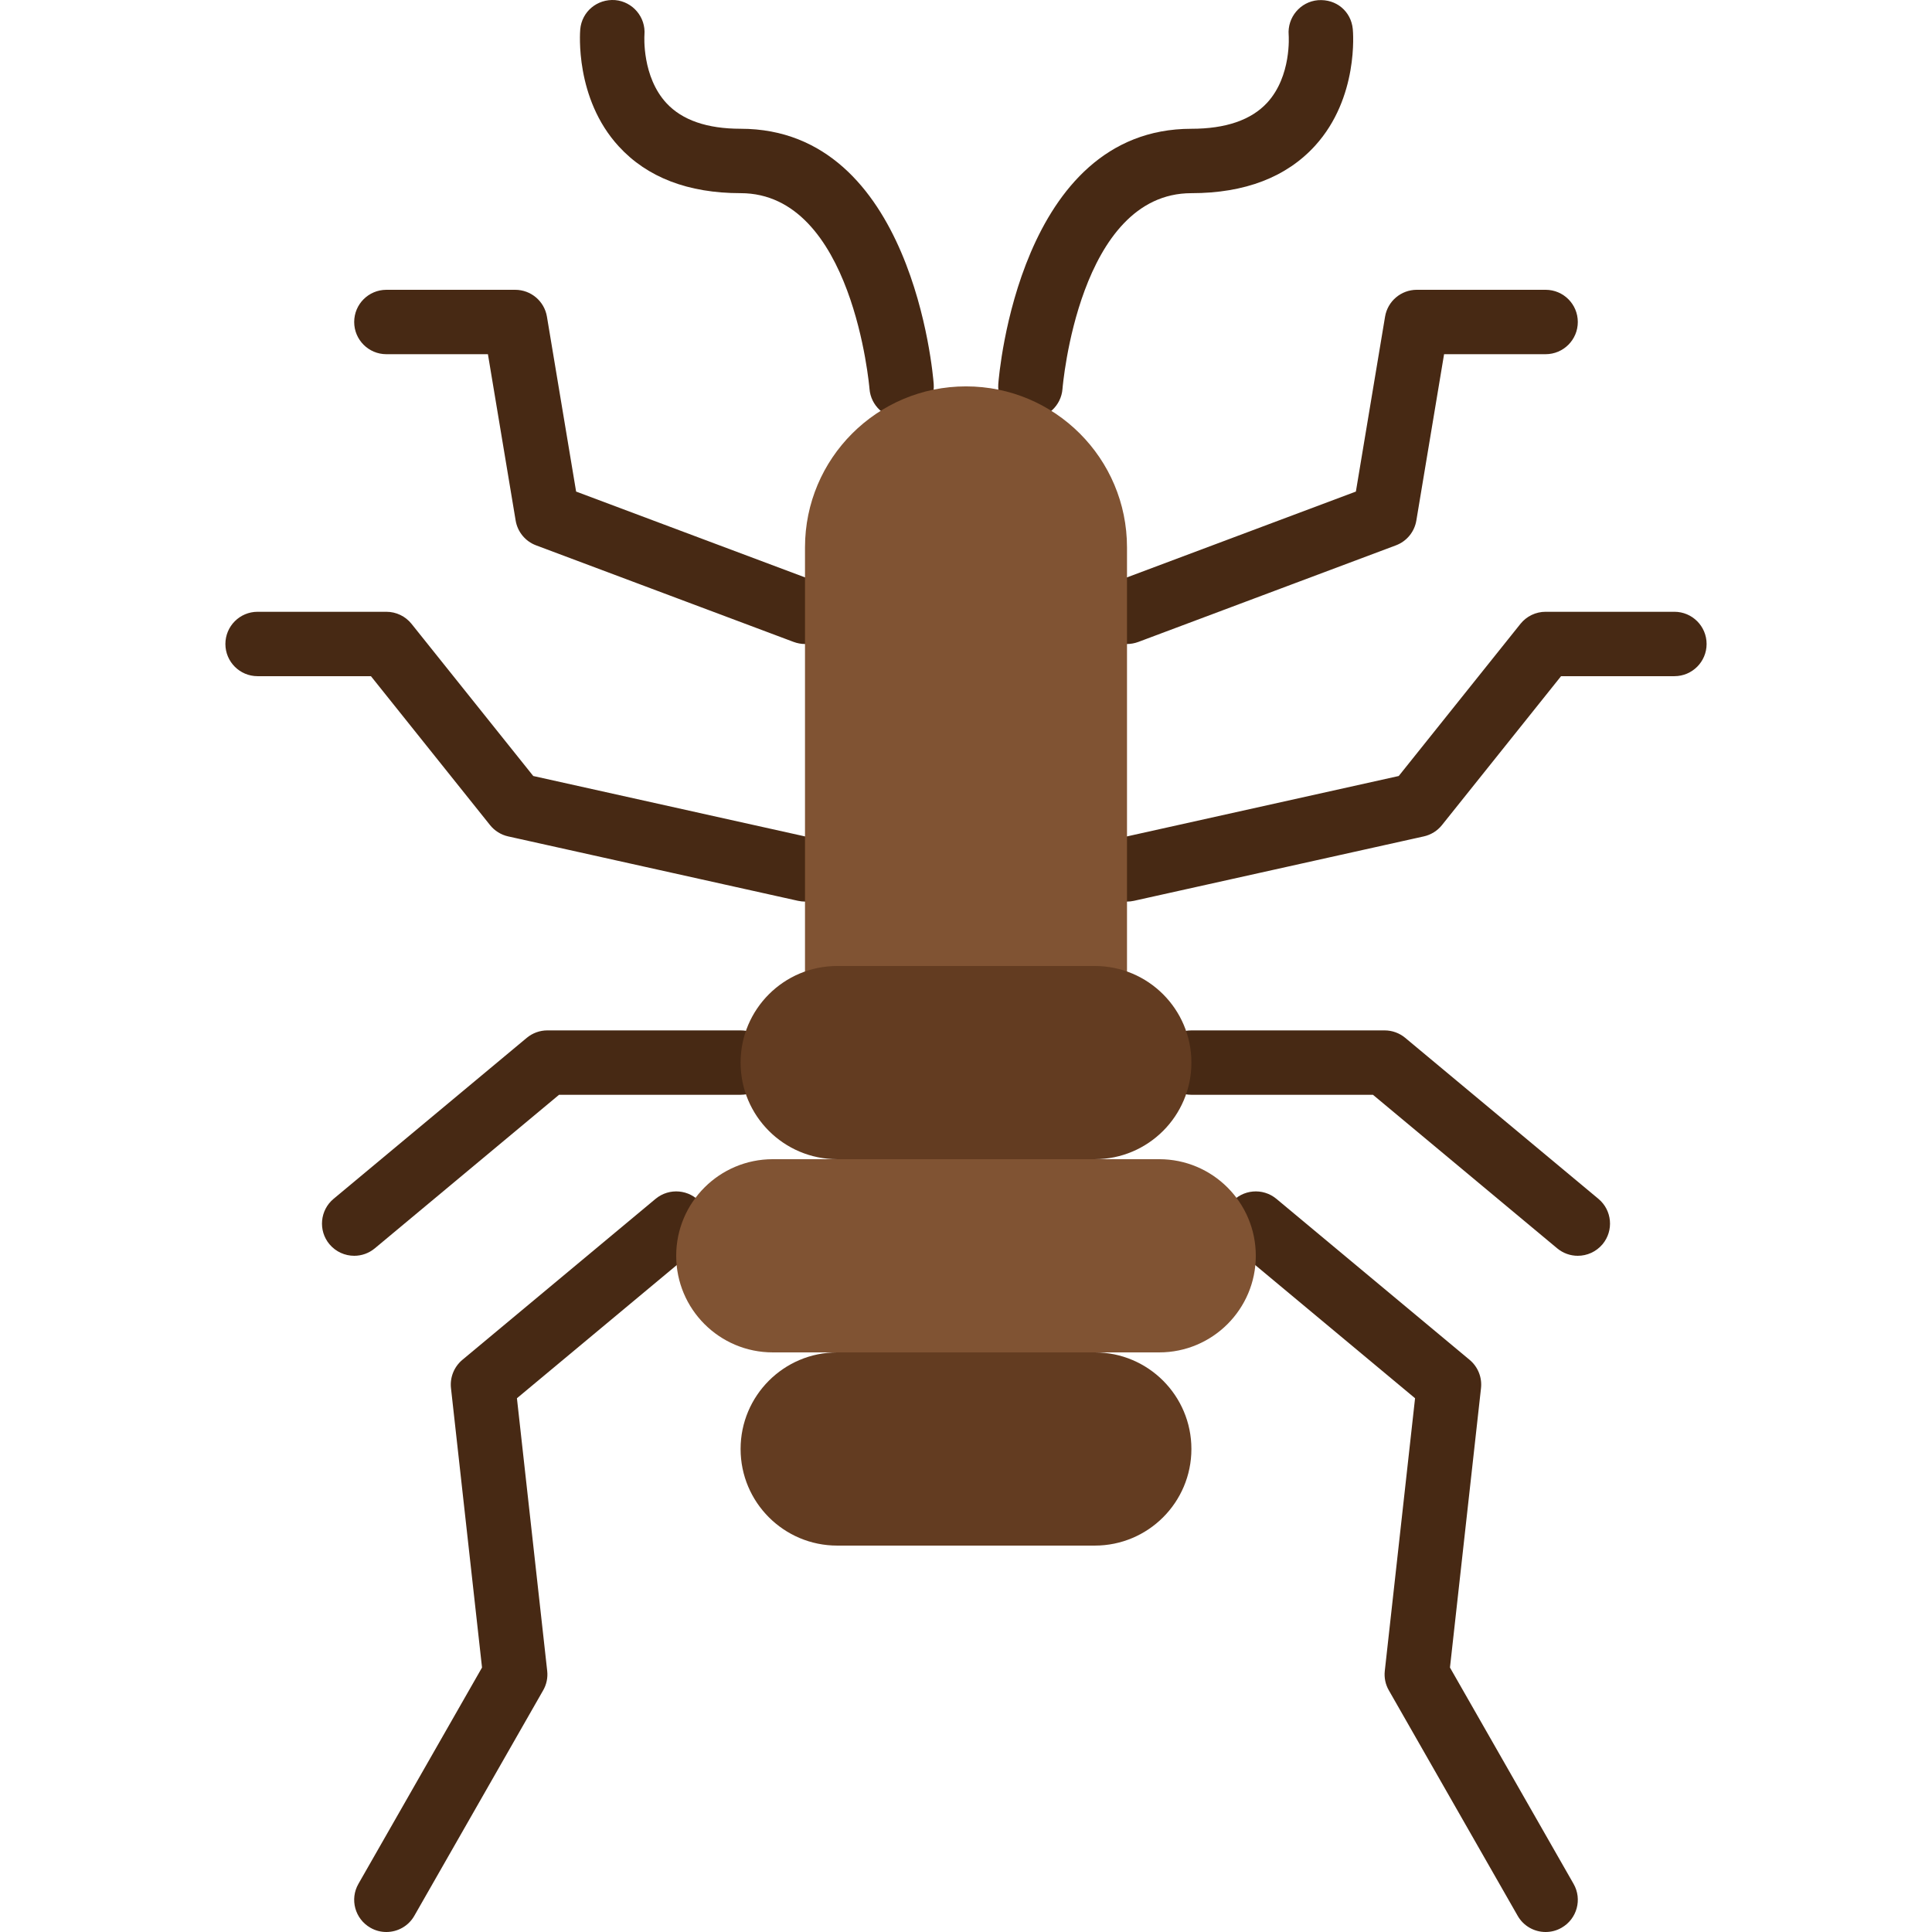 <?xml version="1.0" encoding="iso-8859-1"?>
<!-- Uploaded to: SVG Repo, www.svgrepo.com, Generator: SVG Repo Mixer Tools -->
<svg height="800px" width="800px" version="1.1" id="Layer_1" xmlns="http://www.w3.org/2000/svg" xmlns:xlink="http://www.w3.org/1999/xlink" 
	 viewBox="0 0 511.994 511.994" xml:space="preserve">
<g>
	<g>
		<path style="fill:#472914;" d="M102.388,511.994c-1.434,0-2.893-0.358-4.224-1.126c-4.096-2.338-5.521-7.552-3.174-11.639
			l32.751-57.318l-8.226-74.044c-0.316-2.842,0.819-5.658,3.012-7.492l51.2-42.667c3.644-3.021,9.011-2.526,12.032,1.092
			c3.012,3.618,2.517,9.003-1.092,12.015l-47.676,39.731l8.021,72.243c0.205,1.792-0.171,3.61-1.075,5.171l-34.133,59.733
			C108.234,510.449,105.358,511.994,102.388,511.994"/>
		<path style="fill:#472914;" d="M213.33,170.665c-0.998,0-2.005-0.179-3.004-0.546l-68.267-25.6
			c-2.85-1.067-4.915-3.584-5.41-6.588l-7.347-44.066h-26.906c-4.719,0-8.533-3.823-8.533-8.533c0-4.719,3.814-8.533,8.533-8.533
			h34.133c4.173,0,7.731,3.012,8.414,7.125l7.731,46.345l63.659,23.868c4.403,1.655,6.639,6.571,4.992,10.991
			C220.037,168.548,216.778,170.665,213.33,170.665"/>
		<path style="fill:#472914;" d="M213.339,238.927c-0.614,0-1.237-0.068-1.86-0.205l-76.8-17.067
			c-1.894-0.418-3.601-1.476-4.813-2.995l-31.565-39.467H68.264c-4.719,0-8.533-3.823-8.533-8.533s3.814-8.533,8.533-8.533h34.133
			c2.594,0,5.043,1.178,6.665,3.2l32.256,40.32l73.865,16.418c4.599,1.024,7.501,5.581,6.485,10.18
			C220.78,236.222,217.247,238.927,213.339,238.927"/>
		<path style="fill:#472914;" d="M93.872,332.794c-2.449,0-4.873-1.05-6.571-3.072c-3.012-3.618-2.517-9.003,1.092-12.015
			l51.2-42.667c1.536-1.28,3.473-1.98,5.47-1.98h51.2c4.719,0,8.533,3.823,8.533,8.533s-3.814,8.533-8.533,8.533h-48.111
			l-48.819,40.687C97.729,332.145,95.801,332.794,93.872,332.794"/>
		<path style="fill:#472914;" d="M409.605,511.994c-2.97,0-5.845-1.545-7.415-4.301l-34.133-59.733
			c-0.905-1.562-1.28-3.379-1.075-5.171l8.021-72.243l-47.676-39.731c-3.61-3.012-4.105-8.397-1.092-12.015
			c3.021-3.618,8.388-4.113,12.032-1.092l51.2,42.667c2.193,1.835,3.328,4.651,3.012,7.492l-8.226,74.044l32.751,57.318
			c2.347,4.087,0.922,9.301-3.174,11.639C412.498,511.635,411.039,511.994,409.605,511.994"/>
		<path style="fill:#472914;" d="M298.664,170.665c-3.447,0-6.707-2.116-7.996-5.538c-1.647-4.42,0.589-9.335,4.992-10.991
			l63.659-23.868l7.731-46.345c0.683-4.113,4.241-7.125,8.414-7.125h34.133c4.719,0,8.533,3.814,8.533,8.533
			c0,4.71-3.814,8.533-8.533,8.533h-26.906l-7.347,44.066c-0.495,3.004-2.56,5.521-5.41,6.588l-68.267,25.6
			C300.669,170.485,299.662,170.665,298.664,170.665"/>
		<path style="fill:#472914;" d="M298.655,238.927c-3.908,0-7.441-2.705-8.329-6.682c-1.015-4.599,1.886-9.156,6.485-10.18
			l73.865-16.418l32.256-40.32c1.621-2.022,4.07-3.2,6.665-3.2h34.133c4.719,0,8.533,3.823,8.533,8.533s-3.814,8.533-8.533,8.533
			h-30.037l-31.565,39.467c-1.212,1.519-2.918,2.577-4.813,2.995l-76.8,17.067C299.892,238.859,299.269,238.927,298.655,238.927"/>
		<path style="fill:#472914;" d="M418.122,332.794c-1.929,0-3.857-0.649-5.461-1.98l-48.819-40.687H315.73
			c-4.719,0-8.533-3.823-8.533-8.533s3.814-8.533,8.533-8.533h51.2c1.997,0,3.934,0.7,5.47,1.98l51.2,42.667
			c3.61,3.012,4.105,8.397,1.092,12.015C422.994,331.744,420.571,332.794,418.122,332.794"/>
		<path style="fill:#472914;" d="M238.922,110.923c-4.412,0-8.149-3.396-8.499-7.876c-0.043-0.512-4.412-51.857-34.159-51.857
			c-13.892,0-24.764-4.173-32.307-12.416C152.308,26.059,153.708,8.523,153.768,7.78c0.418-4.693,4.463-8.098,9.25-7.757
			c4.676,0.418,8.149,4.531,7.765,9.207c-0.026,0.358-0.666,11.093,5.837,18.108c4.173,4.506,10.786,6.784,19.644,6.784
			c45.517,0,50.97,64.862,51.174,67.627c0.358,4.693-3.157,8.789-7.851,9.148C239.365,110.914,239.135,110.923,238.922,110.923"/>
		<path style="fill:#472914;" d="M273.072,110.927c-0.213,0-0.435-0.009-0.649-0.026c-4.702-0.35-8.226-4.454-7.868-9.156
			c0.205-2.756,5.658-67.618,51.174-67.618c9.097,0,15.855-2.321,20.087-6.912c6.494-7.066,5.7-17.818,5.692-17.929
			c-0.384-4.676,3.072-8.815,7.74-9.233c4.907-0.384,8.806,2.995,9.25,7.654c0.077,0.742,1.596,18.159-9.975,30.891
			c-7.595,8.354-18.628,12.595-32.794,12.595c-29.875,0-34.116,51.328-34.159,51.849
			C281.23,107.522,277.492,110.927,273.072,110.927"/>
	</g>
	<path style="fill:#805333;" d="M298.664,264.527V145.06c0-23.561-19.098-42.667-42.667-42.667S213.33,121.5,213.33,145.06v119.467
		H298.664z"/>
	<path style="fill:#633C21;" d="M290.13,307.194h-68.267c-14.14,0-25.6-11.46-25.6-25.6s11.46-25.6,25.6-25.6h68.267
		c14.14,0,25.6,11.46,25.6,25.6S304.27,307.194,290.13,307.194"/>
	<path style="fill:#805333;" d="M307.197,358.394h-102.4c-14.14,0-25.6-11.46-25.6-25.6c0-14.14,11.46-25.6,25.6-25.6h102.4
		c14.14,0,25.6,11.46,25.6,25.6C332.797,346.933,321.337,358.394,307.197,358.394"/>
	<path style="fill:#633C21;" d="M290.13,409.594h-68.267c-14.14,0-25.6-11.46-25.6-25.6s11.46-25.6,25.6-25.6h68.267
		c14.14,0,25.6,11.46,25.6,25.6S304.27,409.594,290.13,409.594"/>
</g>
</svg>